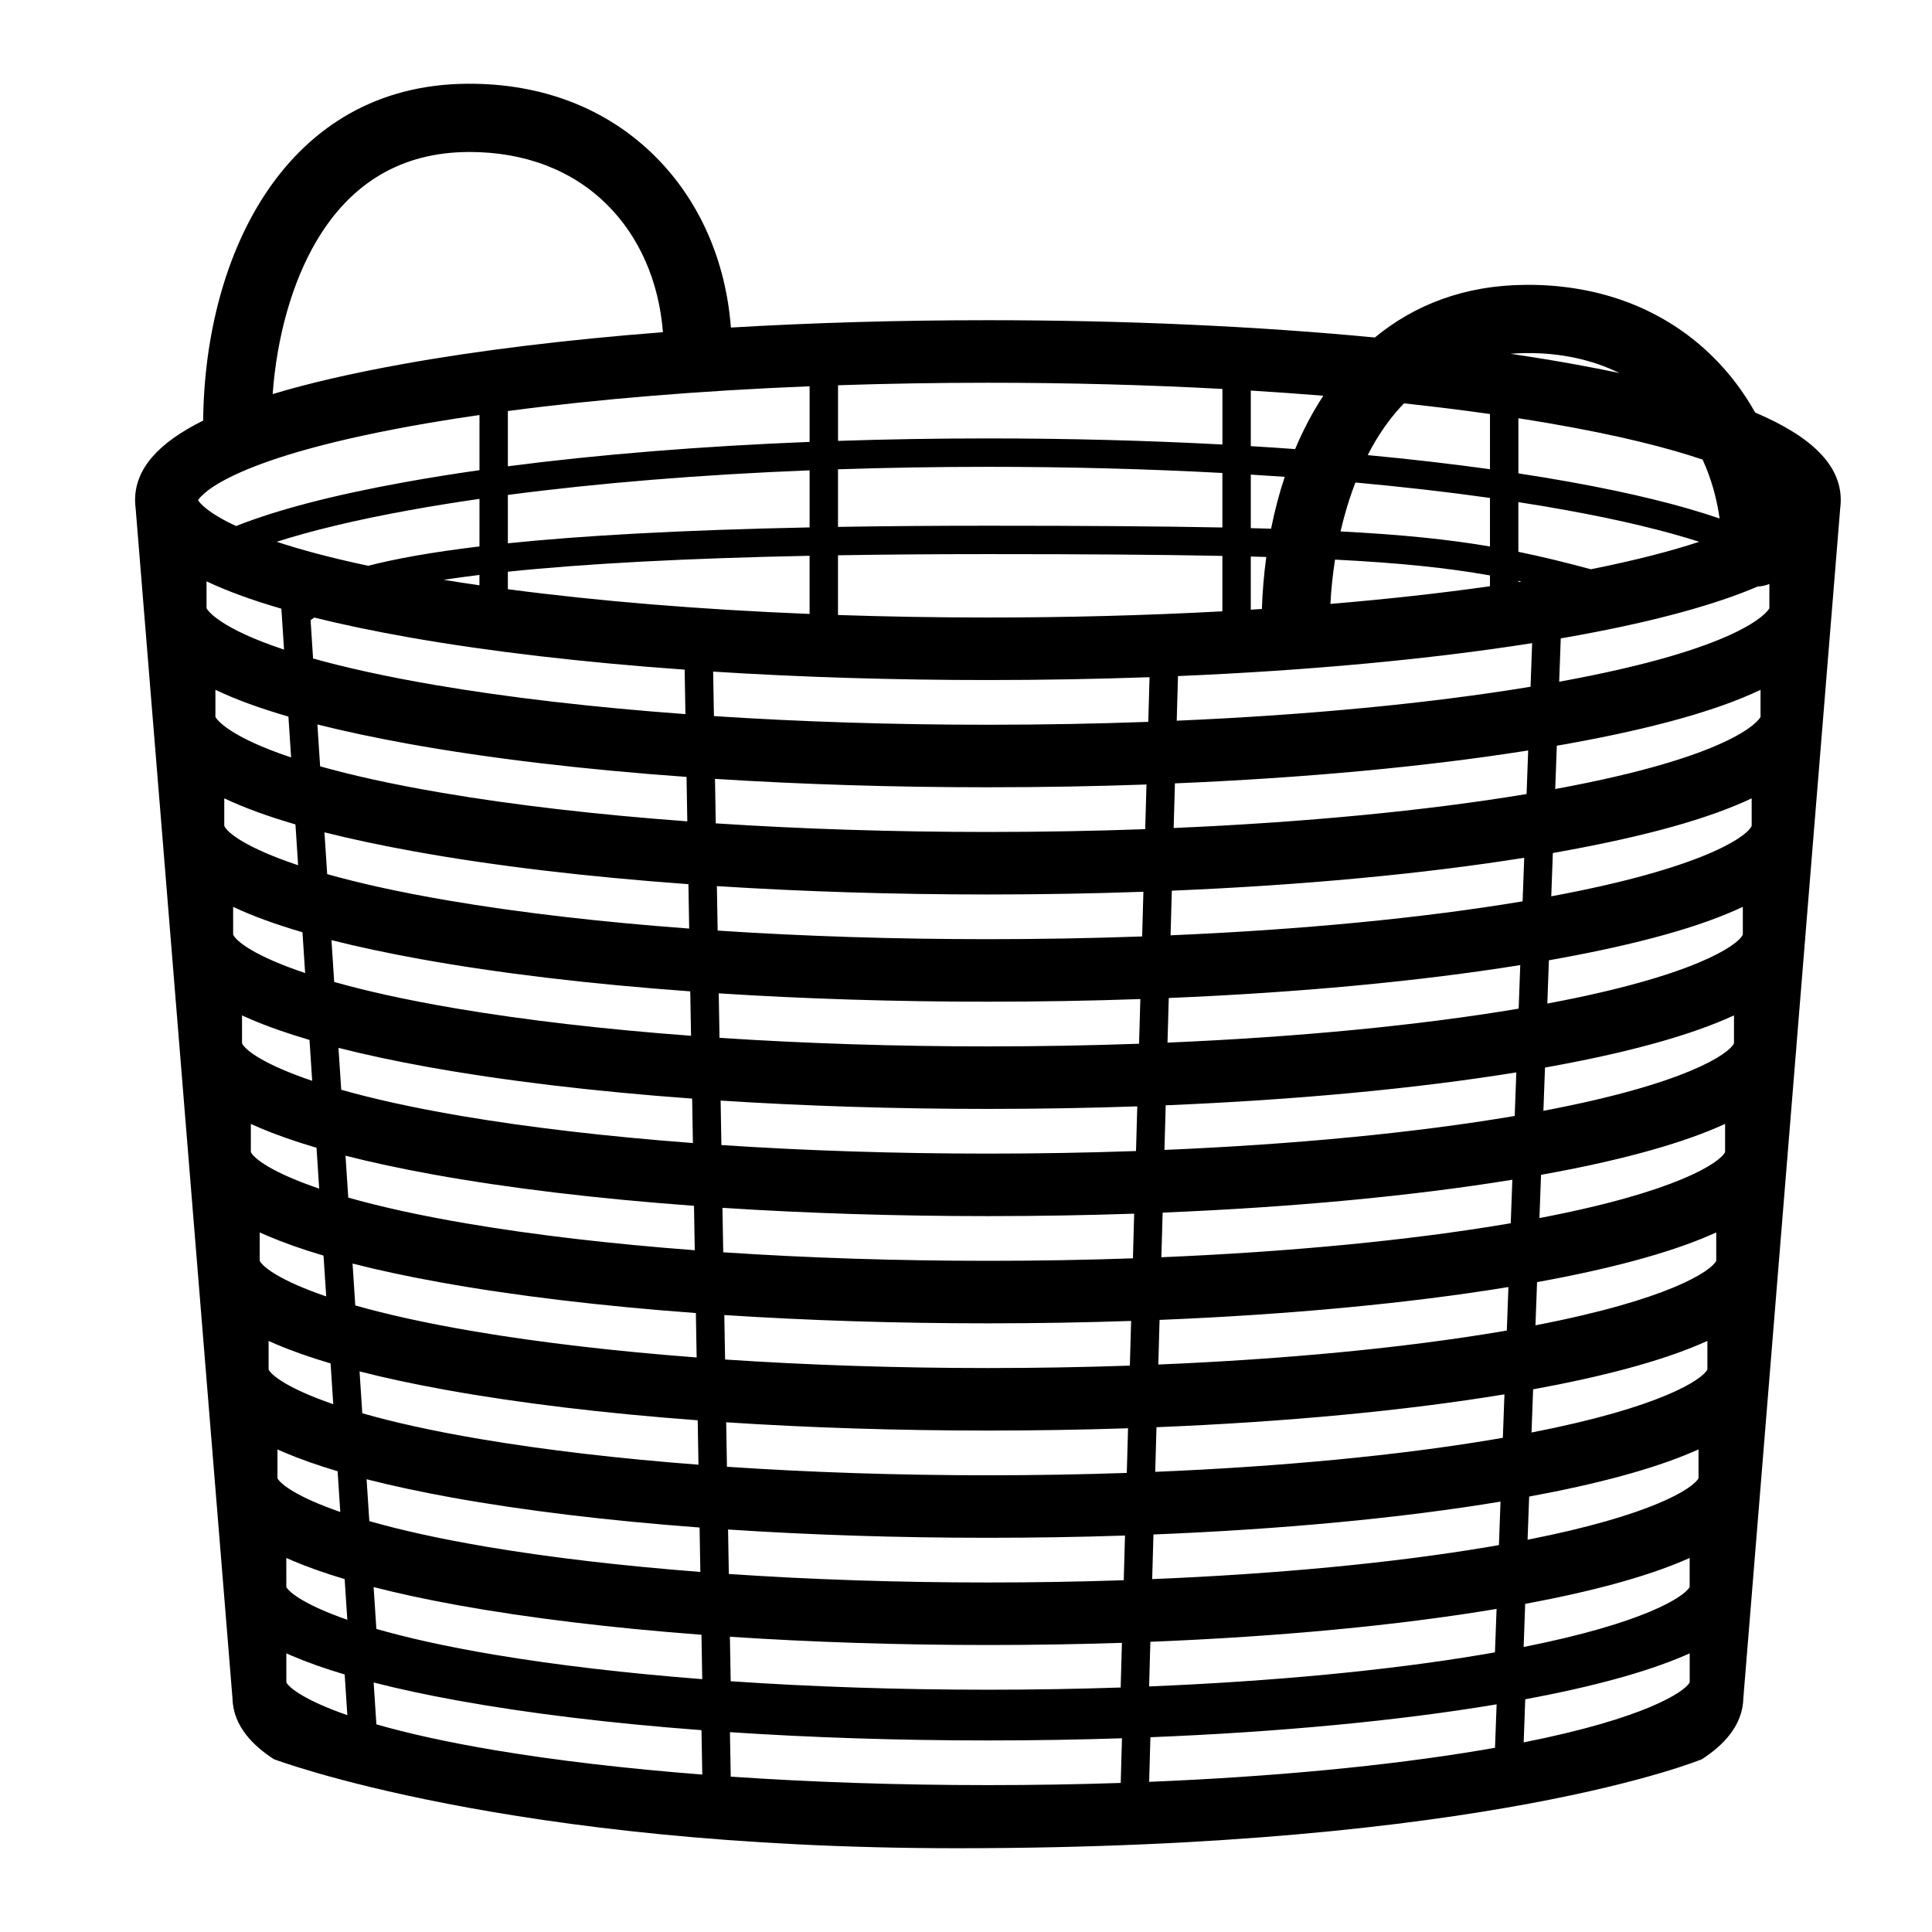 <?xml version="1.0" encoding="UTF-8"?>
<!-- Uploaded to: ICON Repo, www.iconrepo.com, Generator: ICON Repo Mixer Tools -->
<svg fill="#000000" width="800px" height="800px" version="1.1" viewBox="144 144 512 512" xmlns="http://www.w3.org/2000/svg">
 <path d="m595.04 610.2c5.356-3.465 10.762-8.691 10.953-16.031l2.227-27.348c0.051-0.418 0.086-0.84 0.102-1.273l2.246-27.562c0.051-0.418 0.086-0.84 0.105-1.27l2.242-27.57c0.051-0.414 0.086-0.836 0.105-1.266l2.242-27.555c0.055-0.43 0.086-0.863 0.105-1.301l2.242-27.539c0.055-0.422 0.09-0.855 0.105-1.289l2.242-27.527c0.055-0.434 0.09-0.871 0.105-1.324l2.238-27.512c0.055-0.43 0.09-0.871 0.105-1.316l2.242-27.555c0.047-0.395 0.082-0.789 0.098-1.195l2.254-27.629c0.047-0.398 0.082-0.797 0.098-1.199l2.246-27.613c0.055-0.406 0.086-0.816 0.105-1.23l2.231-27.438c0.102-0.711 0.145-1.422 0.145-2.125 0-9.078-7.367-16.695-22.676-23.199-3.019-5.391-6.727-10.324-11.09-14.656-12.785-12.695-30.016-19.336-49.746-19.191-16.281 0.109-29.539 5.356-39.961 13.957-31.25-2.996-66.23-4.586-102.54-4.586-23.477 0-46.395 0.664-68.113 1.945-1.352-17.793-8.375-33.738-20.129-45.414-12.781-12.699-29.965-19.332-49.746-19.195-47.848 0.336-69.535 44.844-69.98 89.266-12.16 6.019-18.043 12.969-18.043 21.078 0 0.707 0.051 1.414 0.145 2.125l2.231 27.453c0.02 0.402 0.051 0.805 0.102 1.199l2.246 27.633c0.023 0.398 0.051 0.797 0.102 1.188l2.254 27.645c0.016 0.398 0.047 0.789 0.098 1.18l2.242 27.559c0.02 0.441 0.055 0.887 0.105 1.316l2.238 27.523c0.02 0.441 0.055 0.875 0.105 1.305l2.238 27.531c0.02 0.438 0.055 0.871 0.105 1.301l2.242 27.539c0.02 0.438 0.051 0.867 0.105 1.293l2.242 27.543c0.016 0.434 0.055 0.863 0.105 1.285l2.242 27.555c0.02 0.434 0.055 0.855 0.105 1.273l2.242 27.562c0.016 0.434 0.051 0.852 0.105 1.27l2.223 27.352c0.191 7.34 5.594 12.566 10.957 16.031 0 0 62.105 23.602 181.08 23.602 140.8 0 197.38-23.598 197.38-23.598zm-236.49-363.83v14.738c-28.793 1.148-55.906 3.336-79.961 6.465v-14.645c23.949-3.172 51.117-5.398 79.961-6.559zm0 22.273v15.125c-34.59 0.707-60.488 2.207-79.961 4.207v-12.812c23.984-3.152 51.105-5.371 79.961-6.519zm236.66-2.84c2.203 4.801 3.719 10.051 4.508 15.609-10.258-3.531-23.352-6.75-39.273-9.629-4.523-0.82-9.219-1.594-14.055-2.332v-14.609c2.625 0.406 5.199 0.832 7.723 1.258 18.926 3.238 32.027 6.633 41.098 9.703zm-375.34 291.07c0.586 0.262 1.113 0.488 1.559 0.68 4.012 1.715 8.656 3.356 13.906 4.922l0.707 10.781c-10.922-3.805-15.277-7.09-16.164-8.676l-0.004-7.707zm23.141 7.719c6.672 1.715 14.121 3.316 22.328 4.801 18.824 3.406 40.723 6.039 64.555 7.836l0.207 11.766c-20.047-1.559-38.648-3.727-54.961-6.465-13.234-2.215-23.492-4.578-31.398-6.848zm-44.262-259.37-0.016-0.188v-6.977c5.106 2.422 11.594 4.867 19.836 7.25l0.707 10.848c-16.984-5.644-20.148-10.258-20.527-10.934zm27.562 3.141c0.301-0.242 0.613-0.473 0.945-0.711 7.269 1.809 15.652 3.582 25.336 5.289 21.27 3.738 46.008 6.613 72.848 8.523l0.207 11.785c-24.336-1.785-46.828-4.379-66.336-7.715-13.578-2.324-24.133-4.727-32.34-7.027zm386.58-3.141c-0.562 1.004-7.231 10.625-55.695 19.445l0.422-11.492c0.473-0.086 0.953-0.16 1.422-0.242 20.449-3.602 36.812-7.848 48.645-12.621 0.711-0.289 1.395-0.574 2.074-0.871 1.113-0.047 2.176-0.277 3.144-0.691v6.273zm-76.383 277.3c-24.969 4.191-55.289 7.055-87.98 8.398l0.332-11.828c34.086-1.367 65.602-4.332 91.75-8.715l-0.43 11.512c-1.195 0.215-2.414 0.426-3.672 0.633zm11.684-13.48c17.77-3.301 31.91-7.164 42.023-11.488 0.449-0.191 0.973-0.418 1.562-0.68v7.703c-1.426 2.543-11.793 9.492-43.996 15.891zm-9.949-15.066c-25.23 4.242-55.863 7.144-88.902 8.504l0.336-11.828c34.129-1.367 65.707-4.348 91.977-8.711l-0.422 11.516c-0.977 0.18-1.965 0.344-2.988 0.52zm-132.42-229.76c14.523 0 28.848-0.262 42.82-0.754l-0.336 11.836c-13.855 0.504-28.066 0.766-42.48 0.766-25.094 0-49.609-0.785-72.629-2.293l-0.207-11.789c23.137 1.469 47.691 2.234 72.832 2.234zm144.21-9.777-0.422 11.551c-26.816 4.434-59.012 7.5-93.766 9.004l0.336-11.828c34.535-1.465 66.656-4.438 93.852-8.727zm-3.641-16.203v-0.297c0.266 0.055 0.527 0.109 0.797 0.172-0.27 0.047-0.535 0.086-0.797 0.125zm-140.57 54.398c14.258 0 28.309-0.25 42.004-0.734l-0.332 11.836c-13.594 0.488-27.539 0.742-41.672 0.742-24.93 0-49.277-0.781-72.137-2.281l-0.203-11.789c22.949 1.461 47.328 2.227 72.34 2.227zm0 28.41c13.977 0 27.754-0.246 41.191-0.715l-0.332 11.836c-13.332 0.48-27.004 0.727-40.855 0.727-24.762 0-48.945-0.781-71.641-2.277l-0.203-11.789c22.781 1.457 46.992 2.219 71.84 2.219zm0 28.414c13.699 0 27.199-0.238 40.379-0.695l-0.336 11.836c-13.07 0.469-26.469 0.707-40.039 0.707-24.59 0-48.621-0.781-71.148-2.273l-0.203-11.789c22.617 1.457 46.668 2.215 71.348 2.215zm0 28.414c13.422 0 26.652-0.23 39.57-0.676l-0.336 11.84c-12.812 0.449-25.93 0.68-39.227 0.68-24.426 0-48.289-0.777-70.652-2.266l-0.203-11.785c22.441 1.445 46.34 2.207 70.848 2.207zm0 28.41c13.141 0 26.102-0.223 38.746-0.648l-0.332 11.836c-12.551 0.438-25.402 0.66-38.414 0.66-24.258 0-47.957-0.777-70.156-2.262l-0.207-11.785c22.289 1.449 46.016 2.199 70.363 2.199zm0 28.414c12.867 0 25.547-0.215 37.938-0.637l-0.336 11.844c-12.281 0.418-24.867 0.641-37.598 0.641-24.094 0-47.629-0.781-69.668-2.262l-0.207-11.785c22.125 1.445 45.688 2.199 69.871 2.199zm0 28.414c12.586 0 25-0.207 37.125-0.609l-0.336 11.836c-12.027 0.414-24.336 0.625-36.789 0.625-23.926 0-47.297-0.777-69.172-2.258l-0.207-11.785c21.965 1.438 45.359 2.191 69.379 2.191zm0 28.418c12.305 0 24.449-0.203 36.316-0.594l-0.336 11.84c-11.766 0.395-23.801 0.598-35.977 0.598-23.754 0-46.969-0.777-68.676-2.254l-0.207-11.785c21.793 1.441 45.023 2.195 68.879 2.195zm134.16-26.105c-25.492 4.297-56.434 7.246-89.836 8.625l0.336-11.824c34.18-1.387 65.816-4.359 92.211-8.711l-0.422 11.516c-0.75 0.129-1.512 0.266-2.289 0.395zm1.75-28.551c-25.75 4.344-57.012 7.332-90.766 8.742l0.332-11.828c34.234-1.395 65.938-4.367 92.449-8.711l-0.422 11.523c-0.527 0.09-1.059 0.184-1.594 0.273zm1.746-28.555c-26.016 4.402-57.594 7.43-91.703 8.863l0.336-11.828c34.285-1.406 66.051-4.379 92.68-8.711l-0.43 11.527c-0.285 0.043-0.578 0.098-0.883 0.148zm1.762-28.551c-26.277 4.457-58.18 7.516-92.652 8.973l0.336-11.824c34.336-1.422 66.164-4.394 92.914-8.723l-0.422 11.539c-0.055 0.008-0.117 0.02-0.176 0.035zm1.223-28.469c-26.441 4.457-58.461 7.531-93.062 9.008l0.336-11.828c34.391-1.43 66.281-4.402 93.148-8.723zm1.047-28.438c-26.566 4.449-58.648 7.523-93.297 9.008l0.332-11.828c34.445-1.441 66.406-4.414 93.387-8.723zm1.051-28.434c-26.691 4.438-58.828 7.508-93.527 9.004l0.332-11.828c34.508-1.449 66.523-4.422 93.617-8.723zm17.027-59.57c-6.656-1.789-12.82-3.32-19.207-4.625v-13.164c4.363 0.676 8.609 1.379 12.711 2.133 14.699 2.656 26.289 5.523 35.215 8.375-7 2.316-16.332 4.812-28.719 7.281zm-26.734-6.035c-10.863-1.848-23.035-3.129-39.598-3.988 1.047-4.535 2.367-8.891 3.949-12.965 12.52 1.145 24.453 2.508 35.648 4.09zm0 7.668v2.867c-13.129 1.863-27.316 3.43-42.285 4.684 0.211-3.969 0.629-7.894 1.23-11.734 17.387 0.879 29.879 2.211 41.055 4.184zm-60.445 8.895c-0.977 0.066-1.961 0.125-2.941 0.188v-14.082c1.395 0.039 2.769 0.074 4.109 0.109-0.617 4.559-1.008 9.168-1.168 13.785zm-10.469 0.621c-19.926 1.078-40.82 1.641-62.121 1.641-13.457 0-26.754-0.227-39.742-0.664v-15.828c12.426-0.203 25.664-0.309 39.742-0.309 25.121 0 45.363 0.137 62.121 0.473zm-109.39 0.695c-28.844-1.16-56.008-3.387-79.961-6.555v-4.637c20.746-2.16 47.352-3.562 79.961-4.223zm-87.492-7.594c-3.231-0.469-6.398-0.945-9.492-1.457 2.992-0.453 6.152-0.883 9.492-1.289zm-19 41.98c21.441 3.879 46.547 6.848 73.883 8.805l0.203 11.773c-23.844-1.758-45.898-4.301-65.047-7.57-13.574-2.312-24.098-4.711-32.258-7.008l-0.727-11.098c7.117 1.797 15.09 3.488 23.945 5.098zm1.652 28.535c21.121 3.824 45.828 6.75 72.727 8.691l0.203 11.77c-23.363-1.727-44.977-4.227-63.762-7.426-13.367-2.277-23.914-4.676-32.172-7.004l-0.727-11.082c7.055 1.781 14.953 3.461 23.73 5.051zm1.664 28.539c20.793 3.758 45.098 6.644 71.551 8.559l0.207 11.773c-22.883-1.703-44.059-4.152-62.492-7.285-13.352-2.266-23.867-4.664-32.078-6.984l-0.719-11.082c6.988 1.77 14.824 3.441 23.531 5.019zm1.66 28.535c20.469 3.699 44.375 6.551 70.391 8.445l0.203 11.773c-22.398-1.684-43.145-4.086-61.223-7.148-13.336-2.262-23.816-4.656-31.977-6.969l-0.73-11.105c6.977 1.781 14.766 3.453 23.336 5.004zm1.664 28.543c20.133 3.641 43.641 6.445 69.219 8.312l0.203 11.773c-21.93-1.652-42.238-4.012-59.957-7.012-13.32-2.246-23.758-4.637-31.871-6.938l-0.727-11.105c6.914 1.77 14.633 3.426 23.133 4.969zm1.664 28.535c19.805 3.582 42.91 6.348 68.051 8.195l0.207 11.773c-21.457-1.629-41.332-3.941-58.703-6.871-13.301-2.246-23.695-4.625-31.766-6.918l-0.719-11.098c6.848 1.754 14.504 3.394 22.93 4.918zm1.656 28.535c19.477 3.527 42.184 6.246 66.879 8.082l0.207 11.77c-20.984-1.602-40.43-3.871-57.449-6.734-13.273-2.231-23.633-4.606-31.645-6.898l-0.723-11.094c6.793 1.742 14.383 3.367 22.73 4.875zm1.66 28.543c19.148 3.465 41.453 6.144 65.719 7.957l0.203 11.766c-20.516-1.578-39.539-3.793-56.199-6.594-13.254-2.231-23.566-4.594-31.523-6.871l-0.727-11.094c6.731 1.719 14.246 3.332 22.527 4.836zm73.754 36.902c21.633 1.43 44.699 2.188 68.391 2.188 12.031 0 23.895-0.195 35.5-0.574l-0.332 11.836c-11.504 0.387-23.266 0.586-35.16 0.586-23.594 0-46.637-0.77-68.188-2.246zm254.87-21.113c0.047-0.02 0.086-0.039 0.125-0.059l-0.012 0.059zm1.82-20.879c-1.406 2.59-11.992 9.738-45.297 16.281l0.418-11.438c18.277-3.367 32.793-7.316 43.141-11.742 0.492-0.207 1.082-0.457 1.742-0.75v7.648zm2.348-28.812c-1.387 2.637-12.188 9.98-46.602 16.68l0.422-11.441c18.781-3.438 33.676-7.461 44.254-11.992 0.535-0.23 1.188-0.516 1.93-0.84v7.551zm2.348-28.809c-1.371 2.684-12.383 10.23-47.902 17.074l0.422-11.441c19.285-3.496 34.551-7.617 45.375-12.242 0.578-0.246 1.301-0.559 2.109-0.926v7.465zm2.344-28.816c-1.352 2.734-12.566 10.484-49.195 17.473l0.422-11.457c0.18-0.035 0.371-0.07 0.559-0.102 19.527-3.535 34.98-7.699 45.922-12.383 0.629-0.266 1.41-0.605 2.297-1.004v7.387zm2.348-28.809c-1.328 2.781-12.746 10.73-50.492 17.855l0.422-11.465c0.387-0.07 0.785-0.133 1.176-0.207 19.738-3.57 35.367-7.785 46.426-12.516 0.676-0.289 1.523-0.648 2.481-1.09v7.301zm2.34-28.812c-1.309 2.832-12.93 10.977-51.793 18.246l0.418-11.473c0.594-0.105 1.199-0.207 1.789-0.316 21.91-3.965 38.324-8.516 49.602-13.84v7.234zm2.348-28.812c-1.289 2.883-13.109 11.227-53.098 18.637l0.422-11.477c0.801-0.141 1.605-0.289 2.402-0.43 22.258-4.027 38.902-8.656 50.285-14.055l0.004 7.144zm2.348-28.855c-0.574 1.004-7.246 10.402-54.395 19.059l0.422-11.48c1.008-0.172 2.019-0.348 3.019-0.527 22.602-4.09 39.469-8.793 50.969-14.281v7.078zm-71.688-80.32v14.629c-10.23-1.422-21.074-2.672-32.395-3.738 0.594-1.16 1.203-2.297 1.844-3.394 2.316-3.926 4.906-7.367 7.766-10.324 7.891 0.852 15.496 1.793 22.785 2.828zm-51.633 9.293c-3.875-0.281-7.789-0.539-11.75-0.781v-14.727c6.531 0.402 12.941 0.863 19.219 1.371-2.879 4.391-5.367 9.125-7.469 14.137zm-2.758 7.352c-1.477 4.445-2.676 9.043-3.617 13.742-1.75-0.051-3.543-0.102-5.375-0.141v-14.188c3.023 0.18 6.027 0.379 8.992 0.586zm-16.523 13.426c-16.809-0.328-37.055-0.469-62.121-0.469-14.332 0-27.547 0.105-39.742 0.312v-15.262c12.973-0.43 26.262-0.656 39.742-0.656 21.348 0 42.219 0.555 62.121 1.629zm-196.88 5.023c-12.641 1.512-22.199 3.254-29.492 5.125-10.191-2.16-18.102-4.324-24.242-6.363 8.934-2.852 20.52-5.719 35.223-8.375 5.894-1.074 12.082-2.066 18.516-2.992zm-69.977 37.992c5.301 2.535 11.734 4.891 19.348 7.098l0.711 10.828c-16.488-5.516-19.648-10.012-20.043-10.691l-0.016-0.156zm2.348 28.762c5.184 2.457 11.461 4.758 18.863 6.914l0.707 10.816c-13.707-4.578-18.742-8.586-19.555-10.402l-0.016-0.172zm2.348 28.758c5.066 2.398 11.195 4.629 18.375 6.731l0.707 10.812c-13.305-4.469-18.238-8.367-19.062-10.16l-0.016-0.145zm2.356 28.773c0.957 0.438 1.805 0.801 2.473 1.09 4.418 1.891 9.566 3.691 15.41 5.406l0.711 10.836c-12.906-4.359-17.746-8.156-18.582-9.91l-0.012-0.121 0.004-7.301zm2.34 28.758c0.887 0.398 1.668 0.734 2.293 1.004 4.332 1.855 9.387 3.629 15.109 5.309l0.707 10.828c-12.5-4.246-17.25-7.945-18.098-9.664l-0.012-0.098zm2.348 28.75c0.812 0.363 1.531 0.68 2.109 0.926 4.254 1.812 9.199 3.559 14.801 5.215l0.711 10.812c-12.105-4.137-16.758-7.734-17.617-9.418l-0.004-0.07zm2.348 28.758c0.734 0.328 1.391 0.609 1.93 0.84 4.168 1.785 9.023 3.488 14.504 5.117l0.707 10.801c-11.707-4.027-16.262-7.512-17.129-9.164l-0.004-0.039v-7.555zm2.356 28.758c0.66 0.297 1.246 0.543 1.738 0.75 4.098 1.754 8.844 3.426 14.203 5.019l0.707 10.797c-11.316-3.91-15.766-7.305-16.645-8.922v-0.016zm1.816 28.523h-0.121l-0.004-0.059c0.047 0.016 0.082 0.035 0.125 0.059zm0.531 25.512c0.586 0.262 1.113 0.488 1.559 0.676 4.012 1.719 8.656 3.356 13.906 4.922l0.707 10.781c-10.922-3.797-15.277-7.09-16.164-8.672l-0.004-7.707zm23.141 7.719c6.672 1.715 14.121 3.309 22.328 4.797 18.824 3.406 40.723 6.047 64.555 7.836l0.207 11.766c-20.047-1.559-38.648-3.723-54.961-6.457-13.234-2.223-23.492-4.578-31.398-6.848zm293.5 17.934c-24.969 4.188-55.289 7.055-87.98 8.395l0.332-11.824c34.086-1.367 65.602-4.336 91.75-8.715l-0.43 11.508c-1.195 0.215-2.414 0.426-3.672 0.637zm11.684-13.484c17.77-3.301 31.91-7.164 42.023-11.492 0.449-0.188 0.973-0.414 1.562-0.676v7.703c-1.426 2.539-11.793 9.488-43.996 15.887zm-210.76 8.715c21.633 1.438 44.699 2.191 68.391 2.191 12.031 0 23.895-0.195 35.5-0.574l-0.332 11.836c-11.504 0.383-23.266 0.578-35.16 0.578-23.594 0-46.637-0.77-68.188-2.246zm254.87-21.121c0.047-0.02 0.086-0.035 0.125-0.059l-0.012 0.059zm-372.96 0h-0.121l-0.004-0.059c0.047 0.031 0.082 0.039 0.125 0.059zm329.1-344.35c9.133-0.082 17.477 1.734 24.707 5.285-3.777-0.797-7.738-1.57-11.898-2.324-5.43-0.984-11.098-1.91-16.969-2.777 1.355-0.109 2.746-0.172 4.16-0.184zm-80.5 9.5v14.73c-19.922-1.062-40.789-1.617-62.121-1.617-13.473 0-26.762 0.223-39.742 0.656v-14.746c12.988-0.434 26.285-0.66 39.742-0.66 21.309-0.004 42.195 0.559 62.121 1.637zm-240.11-39.145c9.164-15.566 22.668-23.523 40.133-23.645 0.16 0 0.316-0.004 0.48-0.004 14.629 0 27.211 4.816 36.406 13.945 8.609 8.543 13.773 20.418 14.82 33.812-25.531 1.98-49.016 4.836-69.27 8.504-13.336 2.414-24.691 5.039-34.152 7.898 1.105-15.219 5.184-29.645 11.582-40.512zm29.699 48.176c4.359-0.746 8.883-1.449 13.527-2.125v14.621c-6.914 0.977-13.543 2.047-19.855 3.188-18.848 3.41-33.738 7.289-44.648 11.617-7.644-3.543-9.668-6.176-10.082-6.84 0.934-1.52 9.016-11.543 61.059-20.461z"/>
</svg>